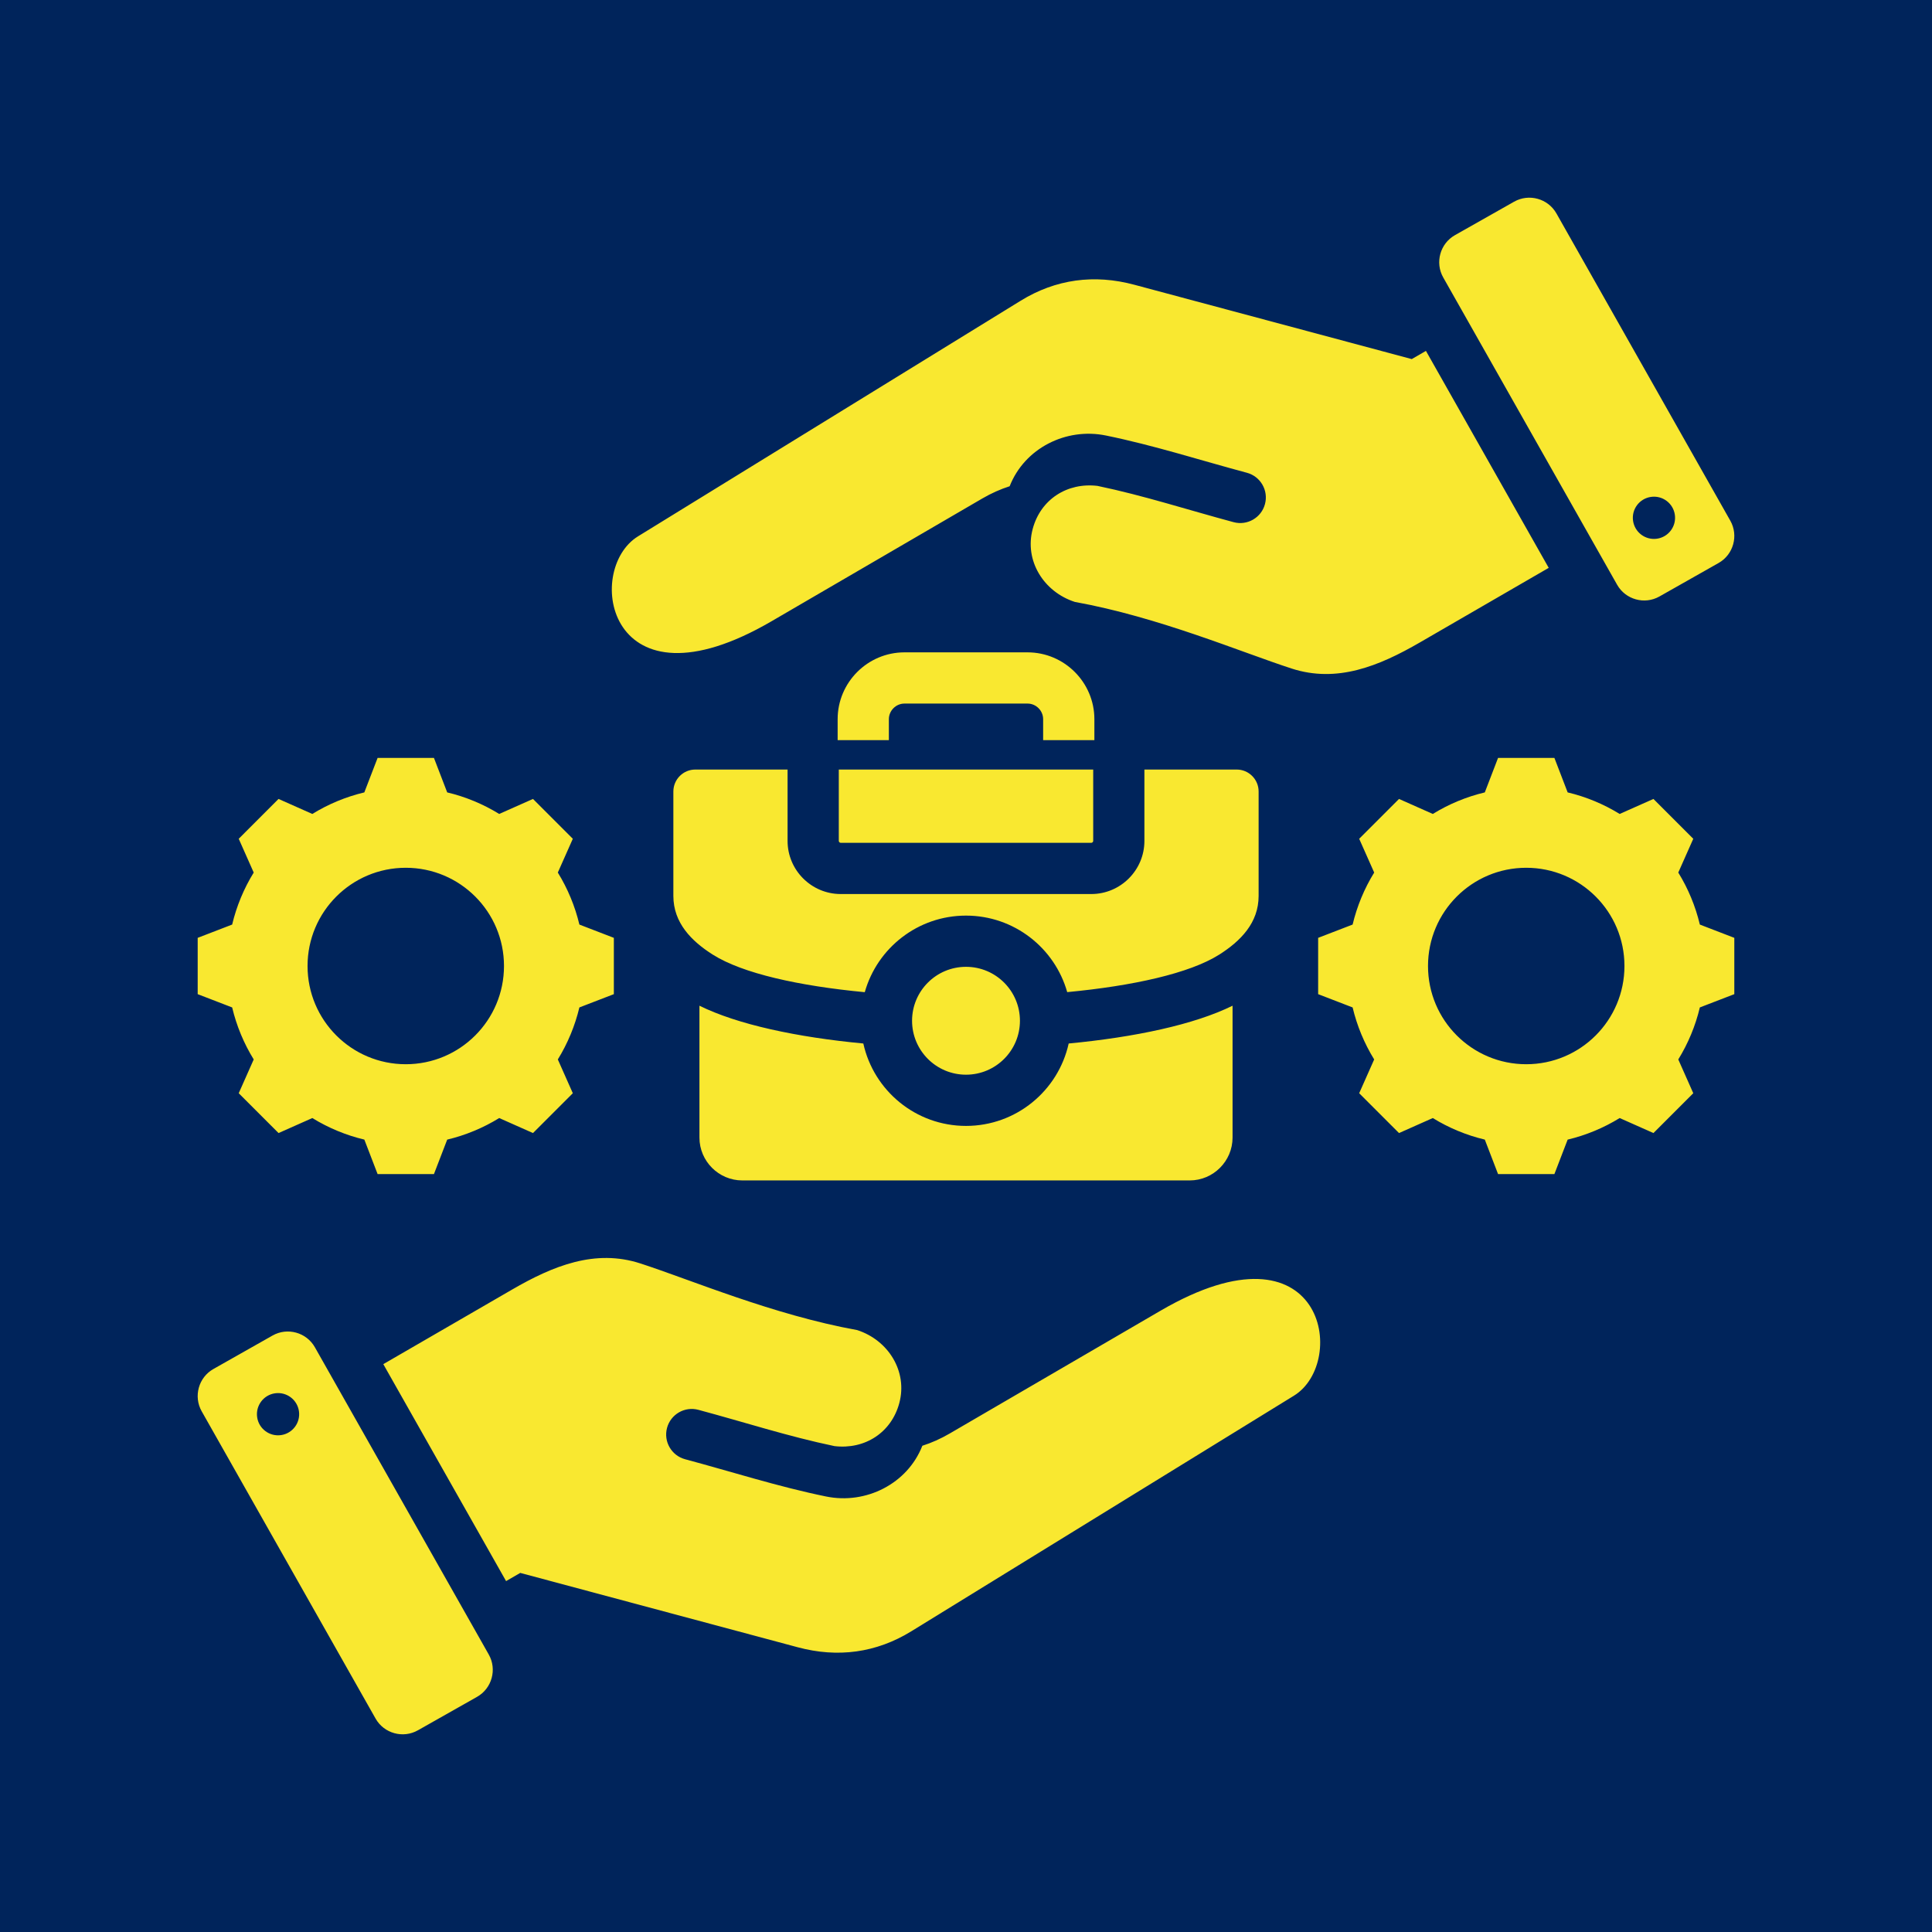 <svg xmlns="http://www.w3.org/2000/svg" xmlns:xlink="http://www.w3.org/1999/xlink" width="500" viewBox="0 0 375 375" height="500" preserveAspectRatio="xMidYMid meet"><rect x="-37.5" width="450" fill="#ffffff" y="-37.5" height="450" fill-opacity="1"></rect><rect x="-37.5" width="450" fill="#00245b" y="-37.5" height="450" fill-opacity="1"></rect><path fill="#f9e830" d="M 174.555 272.332 C 176.203 266.188 172.43 260.129 166.379 258.168 C 150.078 255.227 134.09 248.41 124.301 245.234 C 115.523 242.387 107.398 245.672 99.41 250.297 L 74.398 264.781 L 98.23 306.891 L 100.98 305.301 L 154.844 319.734 C 162.594 321.812 170.066 320.832 176.898 316.625 L 251.16 270.898 C 261.738 264.387 257.066 235.883 225.254 254.41 L 184.332 278.246 C 182.594 279.258 180.828 280.047 179.027 280.621 C 176.137 288.004 168.086 292.051 160.348 290.469 C 151.074 288.574 142.109 285.684 132.984 283.238 C 130.336 282.531 128.762 279.809 129.469 277.16 C 130.18 274.512 132.898 272.938 135.547 273.645 C 144.34 276 153.062 278.836 161.969 280.688 C 167.867 281.391 173.02 278.07 174.555 272.332 Z M 202.473 143.656 L 202.473 139.594 C 202.473 137.938 201.102 136.562 199.445 136.562 L 175.555 136.562 C 173.902 136.562 172.527 137.938 172.527 139.594 L 172.527 143.656 L 162.586 143.656 L 162.586 139.594 C 162.586 132.449 168.41 126.621 175.555 126.621 L 199.445 126.621 C 206.59 126.621 212.418 132.449 212.418 139.594 L 212.418 143.656 Z M 200.445 102.668 C 198.797 108.812 202.57 114.871 208.621 116.832 C 224.922 119.773 240.91 126.59 250.699 129.762 C 259.477 132.613 267.602 129.328 275.59 124.703 L 300.605 110.219 L 276.773 68.109 L 274.023 69.699 L 220.156 55.266 C 212.41 53.188 204.934 54.168 198.105 58.375 L 123.84 104.102 C 113.262 110.613 117.938 139.117 149.746 120.59 L 190.668 96.754 C 192.41 95.742 194.176 94.953 195.973 94.379 C 198.867 86.996 206.914 82.949 214.652 84.531 C 223.926 86.426 232.891 89.316 242.016 91.762 C 244.664 92.469 246.238 95.191 245.531 97.84 C 244.824 100.488 242.102 102.062 239.453 101.355 C 230.664 99 221.941 96.164 213.031 94.312 C 207.133 93.609 201.98 96.93 200.445 102.668 Z M 313.883 113.5 L 280.129 53.855 C 278.496 50.973 279.52 47.277 282.402 45.645 L 293.887 39.148 C 296.77 37.516 300.465 38.539 302.098 41.422 L 335.852 101.066 C 337.484 103.953 336.461 107.648 333.578 109.277 L 322.094 115.777 C 319.211 117.41 315.516 116.387 313.883 113.5 Z M 321.625 104.562 C 323.863 104.234 325.414 102.152 325.086 99.91 C 324.762 97.672 322.68 96.121 320.438 96.449 C 318.199 96.777 316.648 98.859 316.977 101.098 C 317.305 103.336 319.383 104.887 321.625 104.562 Z M 177.031 198.129 C 177.031 203.91 181.719 208.598 187.5 208.598 C 193.281 208.598 197.969 203.91 197.969 198.129 C 197.969 192.367 193.301 187.66 187.5 187.66 C 181.699 187.66 177.031 192.367 177.031 198.129 Z M 135.762 195.207 C 143.199 198.879 154.707 201.324 167.57 202.543 C 169.59 211.691 177.746 218.539 187.5 218.539 C 197.254 218.539 205.414 211.691 207.43 202.543 C 220.293 201.32 231.805 198.875 239.238 195.207 L 239.238 220.805 C 239.238 225.379 235.496 229.121 230.922 229.121 L 144.078 229.121 C 139.504 229.121 135.762 225.379 135.762 220.805 Z M 236.648 185.293 C 230.891 188.934 219.883 191.363 207.145 192.57 C 204.723 184.004 196.844 177.719 187.5 177.719 C 178.152 177.719 170.27 184.008 167.852 192.582 C 155.137 191.379 144.137 188.953 138.352 185.293 C 134.223 182.68 130.699 179.129 130.699 173.895 L 130.699 153.625 C 130.699 151.281 132.613 149.367 134.961 149.367 L 152.867 149.367 L 152.867 163.219 C 152.867 168.898 157.496 173.531 163.18 173.531 L 211.82 173.531 C 217.5 173.531 222.129 168.898 222.129 163.219 L 222.129 149.367 L 240.039 149.367 C 242.387 149.367 244.297 151.281 244.297 153.625 L 244.297 173.895 C 244.301 179.133 240.777 182.68 236.648 185.293 Z M 212.191 149.367 L 162.809 149.367 L 162.809 163.219 C 162.809 163.41 162.988 163.59 163.18 163.59 L 211.82 163.59 C 212.012 163.59 212.191 163.414 212.191 163.219 Z M 304.281 153.805 C 307.848 154.652 311.254 156.066 314.375 157.988 L 320.934 155.074 L 328.664 162.805 L 325.754 169.363 C 327.676 172.484 329.09 175.891 329.938 179.457 L 336.629 182.035 L 336.629 192.965 L 329.938 195.543 C 329.09 199.109 327.676 202.516 325.754 205.637 L 328.664 212.195 L 320.934 219.926 L 314.379 217.012 C 311.258 218.934 307.848 220.348 304.281 221.199 L 301.707 227.891 L 290.773 227.891 L 288.199 221.195 C 284.633 220.348 281.227 218.934 278.105 217.012 L 271.547 219.926 L 263.816 212.195 L 266.727 205.637 C 264.805 202.516 263.391 199.109 262.543 195.543 L 255.852 192.965 L 255.852 182.035 L 262.543 179.457 C 263.395 175.891 264.805 172.484 266.73 169.363 L 263.816 162.805 L 271.547 155.074 L 278.105 157.988 C 281.227 156.066 284.633 154.652 288.199 153.805 L 290.773 147.109 L 301.707 147.109 Z M 296.242 168.434 C 285.711 168.434 277.176 176.969 277.176 187.5 C 277.176 198.031 285.711 206.566 296.242 206.566 C 306.77 206.566 315.305 198.031 315.305 187.5 C 315.305 176.969 306.77 168.434 296.242 168.434 Z M 86.801 153.805 C 90.367 154.652 93.773 156.066 96.895 157.988 L 103.453 155.074 L 111.184 162.805 L 108.273 169.363 C 110.195 172.484 111.609 175.891 112.457 179.457 L 119.148 182.035 L 119.148 192.965 L 112.457 195.543 C 111.605 199.109 110.195 202.516 108.273 205.637 L 111.184 212.195 L 103.453 219.926 L 96.898 217.012 C 93.777 218.934 90.367 220.348 86.801 221.199 L 84.227 227.891 L 73.293 227.891 L 70.719 221.195 C 67.152 220.348 63.746 218.934 60.625 217.012 L 54.066 219.926 L 46.336 212.195 L 49.246 205.637 C 47.324 202.516 45.91 199.109 45.062 195.543 L 38.371 192.965 L 38.371 182.035 L 45.062 179.457 C 45.91 175.891 47.324 172.484 49.246 169.363 L 46.336 162.805 L 54.062 155.074 L 60.621 157.988 C 63.742 156.066 67.148 154.652 70.715 153.805 L 73.293 147.109 L 84.227 147.109 Z M 78.758 168.434 C 68.23 168.434 59.695 176.969 59.695 187.5 C 59.695 198.031 68.23 206.566 78.758 206.566 C 89.289 206.566 97.824 198.031 97.824 187.5 C 97.824 176.969 89.289 168.434 78.758 168.434 Z M 61.117 261.5 L 94.871 321.145 C 96.504 324.027 95.48 327.723 92.598 329.355 L 81.113 335.852 C 78.23 337.484 74.535 336.461 72.902 333.578 L 39.148 273.934 C 37.516 271.047 38.539 267.352 41.422 265.723 L 52.906 259.223 C 55.789 257.59 59.484 258.613 61.117 261.5 Z M 53.375 270.438 C 51.137 270.766 49.586 272.848 49.914 275.09 C 50.238 277.328 52.32 278.879 54.562 278.551 C 56.801 278.223 58.352 276.141 58.023 273.902 C 57.695 271.664 55.617 270.113 53.375 270.438 Z M 53.375 270.438 " fill-opacity="1" fill-rule="evenodd"></path></svg>